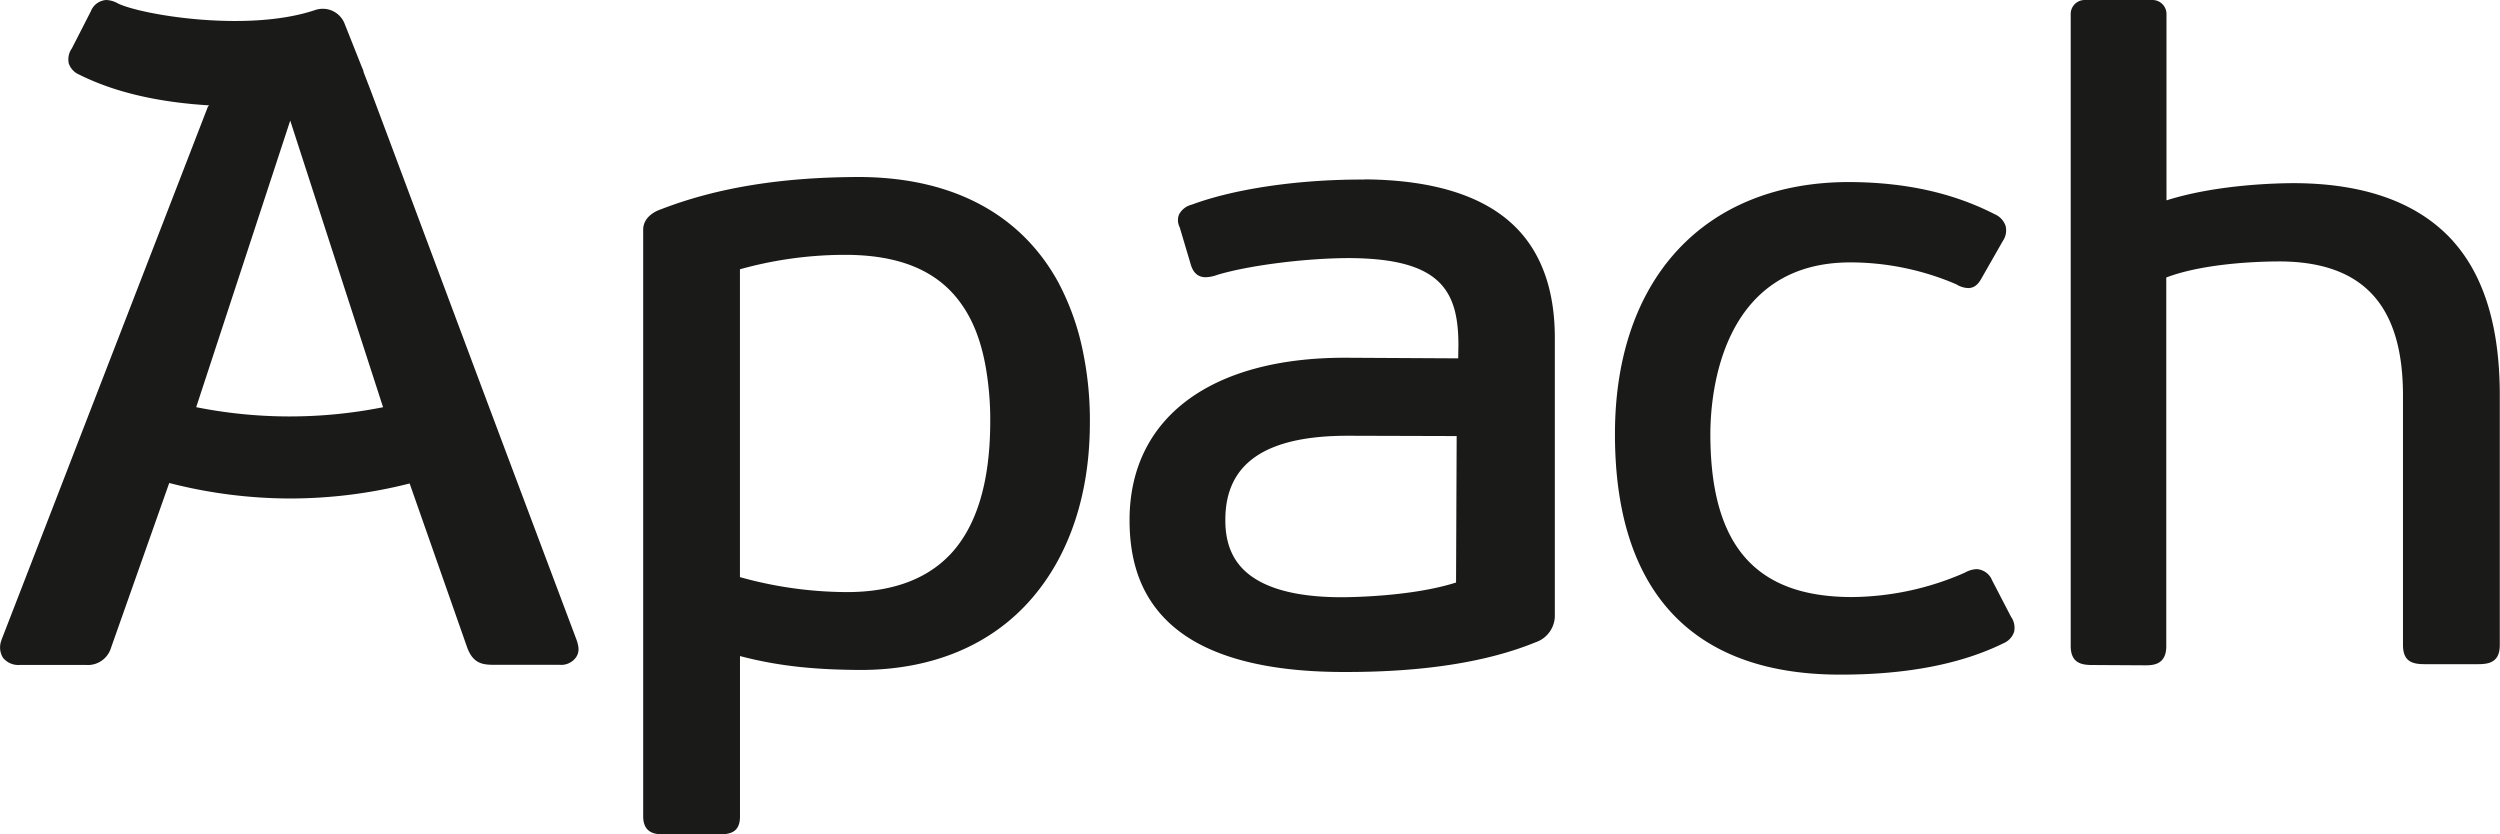 <?xml version="1.0" encoding="UTF-8"?> <svg xmlns="http://www.w3.org/2000/svg" viewBox="0 0 569.47 190.06"> <defs> <style>.cls-1{fill:#1a1a18;}</style> </defs> <g id="Слой_2" data-name="Слой 2"> <g id="Слой_1-2" data-name="Слой 1"> <path class="cls-1" d="M453.68,132l0,0,0-.05a4.06,4.06,0,0,0-3.4-2.31,6,6,0,0,0-2.74.82A65.1,65.1,0,0,1,421.89,136h-.38c-21.86-.13-32-12-31.91-37.46.06-9.09,2.56-38.77,31.91-38.77h.13a61.33,61.33,0,0,1,24,5,5.51,5.51,0,0,0,2.66.85c1.86,0,2.67-1.49,3.27-2.58l4.66-8.16a4.28,4.28,0,0,0,.63-3.4,4.48,4.48,0,0,0-2.5-2.69c-9.47-4.84-20.2-7.23-32.83-7.32h-.33c-32.75,0-53.19,21.85-53.33,57-.15,36,17.39,55,50.73,55.2h.8c14.92,0,27.37-2.41,37-7.16a4.27,4.27,0,0,0,2.39-2.59,4.35,4.35,0,0,0-.71-3.44Z"></path> <path class="cls-1" d="M241.25,64.64C232.76,48.86,217.12,40.46,196,40.32h0c-17.75,0-32.58,2.39-45.35,7.32-2.29.77-4.14,2.35-4.14,4.69v133.6c0,4.13,3.15,4.13,4.85,4.13h12.26c2.39,0,4.94-.25,4.94-4.05V149.44c10,2.65,18.9,3.09,27.14,3.17H196c16.43,0,30-5.71,39.2-16.49,8.47-9.91,13-23.57,13.06-39.51a77.41,77.41,0,0,0-1.56-16.44,57.84,57.84,0,0,0-5.46-15.53m-24.92,61.78c-5.37,5.6-13.25,8.45-23.41,8.45h-.2a91.28,91.28,0,0,1-24.16-3.41V61.34a89.13,89.13,0,0,1,23.7-3.29h.59c12.29.07,20.83,3.71,26.09,11.12,2.74,3.82,4.58,8.58,5.63,14.58a70,70,0,0,1,1,12.78C225.49,110,222.39,120.1,216.33,126.42Z"></path> <path class="cls-1" d="M558.85,55c-7.83-8.74-20-13.21-36.16-13.28-4,0-17.75.29-29.19,3.92V3.19A3.19,3.19,0,0,0,490.31,0H474.87a3.19,3.19,0,0,0-3.19,3.19V147.13c0,3.82,2.33,4.35,4.85,4.35l12,.07h0c1.73,0,4.92,0,4.92-4.34v-84c8.91-3.39,22-3.66,25.83-3.66,19.18.07,28.17,10.15,28.09,30.8v56.53c0,3.61,1.86,4.41,4.85,4.41h12.34c2.53,0,4.86-.53,4.86-4.34V90.51c.08-15.46-3.36-27.42-10.62-35.55"></path> <path class="cls-1" d="M310.8,40.9H310c-14.51,0-28.91,2.14-38.51,5.71a4.49,4.49,0,0,0-2.92,2.24,3.55,3.55,0,0,0,.15,2.92l2.54,8.54c.56,1.89,1.7,2.84,3.38,2.84a8.38,8.38,0,0,0,2.71-.56c7.22-2.16,20.18-3.8,30.12-3.8,20.69.13,24.74,7.38,24.74,19.84l-.05,3-25.42-.14h-.44c-30.58,0-48.89,13.74-49,36.77-.05,10.57,3.16,18.52,9.79,24.3,7.93,6.91,20.91,10.45,38.6,10.51h1.09c17.53,0,32-2.27,42.93-6.74a6.44,6.44,0,0,0,4.46-6.44V77.33c.07-10.91-2.9-19.48-8.82-25.47-7.11-7.19-18.73-10.88-34.54-11M274.61,61.81a2,2,0,0,1-.5-.06,2,2,0,0,0,.51.06Zm57.06,70.88c-10.13,3.25-24.47,3.35-26.13,3.35-8.32,0-14.74-1.34-19.07-3.87-5-2.89-7.39-7.4-7.35-13.78,0-12.87,9.16-19.13,27.87-19.13h.73l24.09.07Z"></path> <path class="cls-1" d="M131.32,145.72,114.89,102l-5.7-15.2L88.59,31.7,84.5,20.78,82.85,16.5l-.08-.32,0-.09c-.14-.35-.29-.68-.42-1L78.52,5.45A5.33,5.33,0,0,0,73.5,2a5.08,5.08,0,0,0-1.1.12,5.52,5.52,0,0,0-.74.21C56.32,7.43,32.34,3.39,26.93.82A5.91,5.91,0,0,0,24.19,0a4.06,4.06,0,0,0-3.4,2.33l0,0,0,.05L16.38,11a4.37,4.37,0,0,0-.71,3.47A4.27,4.27,0,0,0,18.05,17c8,4,17.92,6.3,29.58,7l-.28.32L41.7,38.93,17.79,100.69l-6.65,17.2L.33,145.78l0,.06v0a4.46,4.46,0,0,0,.36,4,4.46,4.46,0,0,0,3.74,1.63H19.64a5.5,5.5,0,0,0,5.64-3.88l11.46-32.45,1.81-5.12A110.88,110.88,0,0,0,66,113.55a110.58,110.58,0,0,0,27.31-3.42l13.09,37.31c1.42,3.93,3.78,4,6.52,4h14.53a4.18,4.18,0,0,0,3.81-1.78c.69-1.11.68-2.19.06-3.94M66,94.86a108.53,108.53,0,0,1-21.31-2.11L66.11,27.47,87.26,92.76A108.78,108.78,0,0,1,66,94.86Z"></path> </g> </g> </svg> 